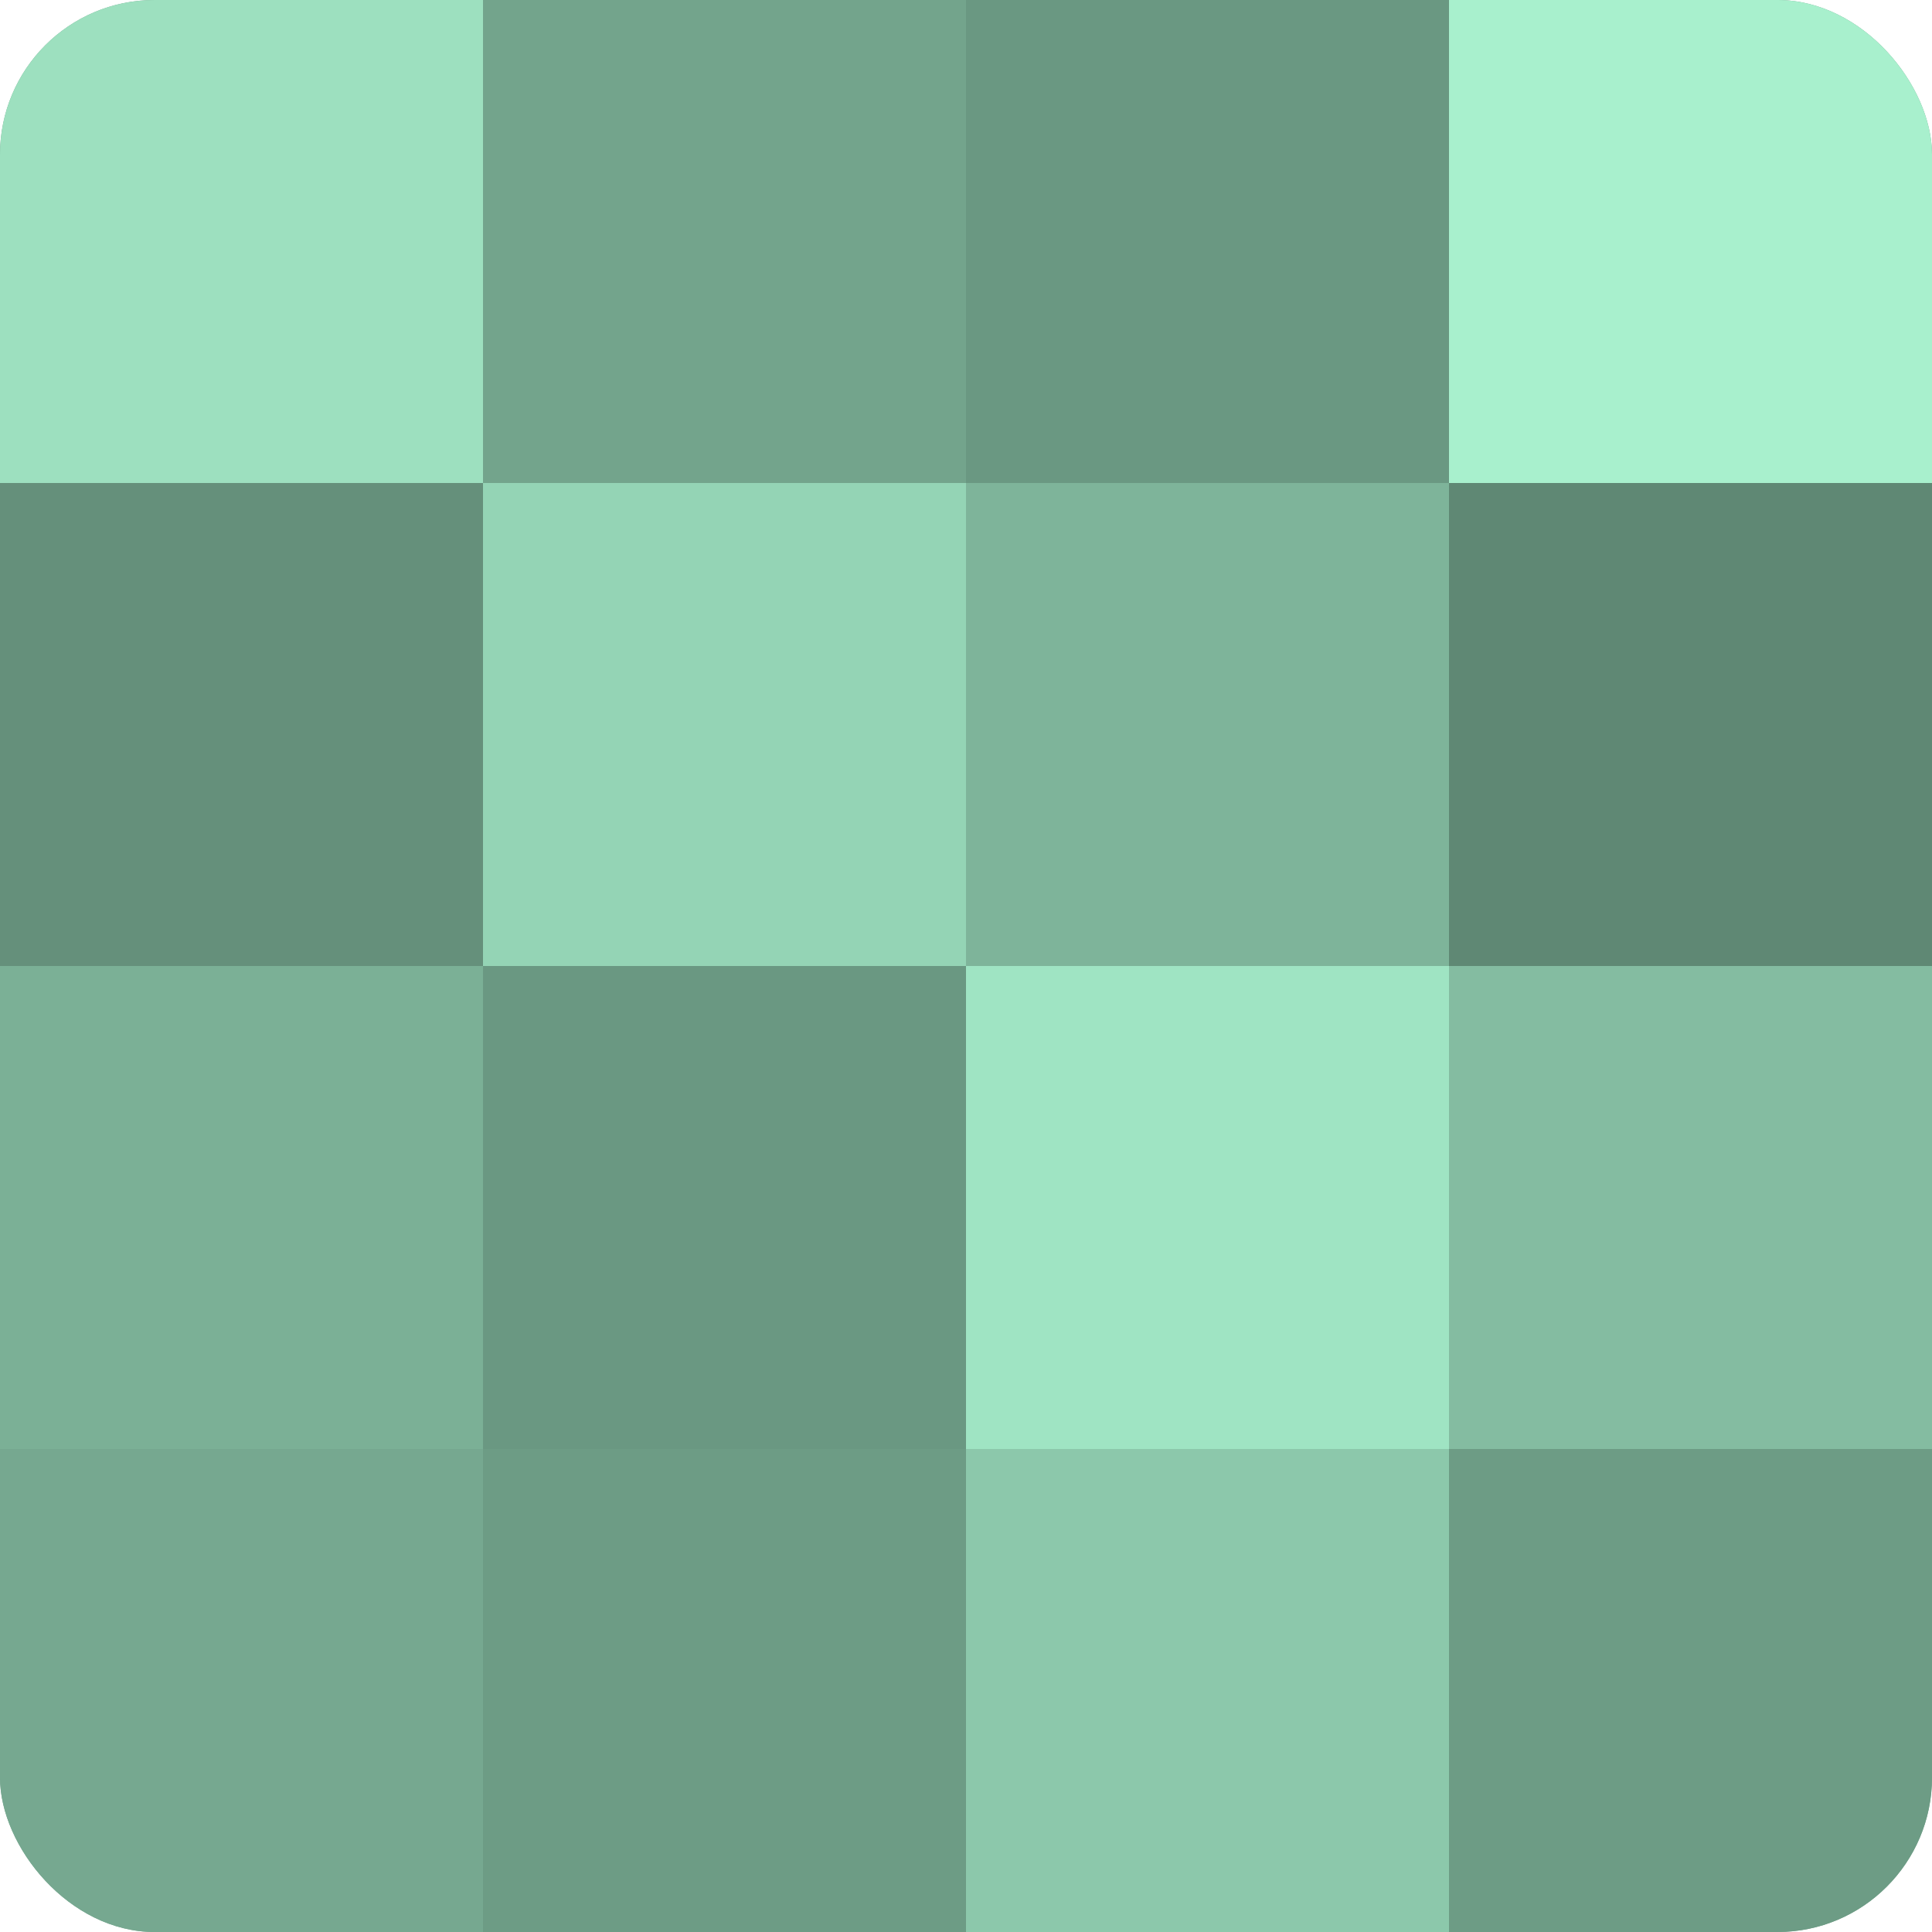 <?xml version="1.0" encoding="UTF-8"?>
<svg xmlns="http://www.w3.org/2000/svg" width="60" height="60" viewBox="0 0 100 100" preserveAspectRatio="xMidYMid meet"><defs><clipPath id="c" width="100" height="100"><rect width="100" height="100" rx="8" ry="8"/></clipPath></defs><g clip-path="url(#c)"><rect width="100" height="100" fill="#70a089"/><rect width="25" height="25" fill="#9de0bf"/><rect y="25" width="25" height="25" fill="#65907b"/><rect y="50" width="25" height="25" fill="#7bb096"/><rect y="75" width="25" height="25" fill="#76a890"/><rect x="25" width="25" height="25" fill="#73a48c"/><rect x="25" y="25" width="25" height="25" fill="#94d4b5"/><rect x="25" y="50" width="25" height="25" fill="#6a9882"/><rect x="25" y="75" width="25" height="25" fill="#6d9c85"/><rect x="50" width="25" height="25" fill="#6a9882"/><rect x="50" y="25" width="25" height="25" fill="#7eb49a"/><rect x="50" y="50" width="25" height="25" fill="#9fe4c3"/><rect x="50" y="75" width="25" height="25" fill="#8cc8ab"/><rect x="75" width="25" height="25" fill="#a8f0cd"/><rect x="75" y="25" width="25" height="25" fill="#5f8874"/><rect x="75" y="50" width="25" height="25" fill="#84bca1"/><rect x="75" y="75" width="25" height="25" fill="#6d9c85"/></g></svg>
